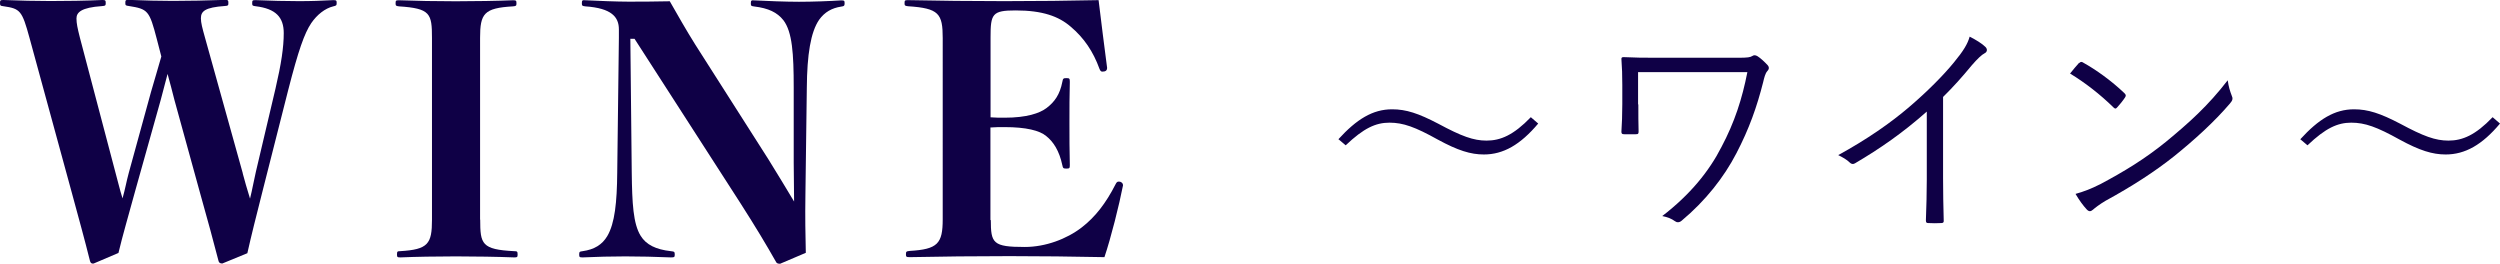 <?xml version="1.0" encoding="UTF-8"?>
<svg id="_レイヤー_2" data-name="レイヤー_2" xmlns="http://www.w3.org/2000/svg" viewBox="0 0 196.48 20.71">
  <defs>
    <style>
      .cls-1 {
        fill: #0f0046;
      }
    </style>
  </defs>
  <g id="_デザイン" data-name="デザイン">
    <g>
      <path class="cls-1" d="M19.08,13.64c.16.57.32,1.19.57,1.97.19-.76.3-1.43.46-2.11l1.54-6.53c.46-1.97.65-3.27.65-4.37,0-1.24-.62-1.92-2.21-2.11-.24-.03-.27-.05-.27-.24,0-.22.03-.24.27-.24,1.21.05,2.38.08,3.4.08s1.73-.03,2.7-.08c.24,0,.27.03.27.22s-.03.22-.27.27c-.65.16-1.27.65-1.73,1.32-.54.81-1,2.11-1.81,5.26l-2,7.88c-.54,2.13-.89,3.51-1.21,4.94l-1.97.81c-.19,0-.27-.08-.3-.22-.41-1.59-.81-3.05-1.46-5.37l-2-7.26c-.19-.73-.32-1.27-.54-2.05-.22.81-.38,1.43-.54,2.05l-2,7.13c-.59,2.16-.97,3.43-1.32,4.89l-1.97.84c-.16,0-.22-.05-.27-.22-.43-1.73-.84-3.19-1.43-5.37L2.32,2.98C1.73.82,1.59.68.27.49c-.24-.03-.27-.05-.27-.27C0,.03.03,0,.27,0c1.35.05,2.51.08,3.7.08S6.77.06,8.04,0c.24,0,.27.03.27.24,0,.19-.03.22-.3.24-1.62.11-2,.49-2,.97,0,.38.08.76.27,1.51l2.81,10.66c.19.67.3,1.21.54,1.97.22-.78.3-1.3.49-2l1.75-6.37c.3-1.05.57-1.92.81-2.78l-.35-1.35c-.59-2.27-.7-2.38-2.21-2.62-.24-.03-.27-.05-.27-.24,0-.22.03-.24.27-.24,1.32.05,2.38.08,3.46.08,1.19,0,2.73-.03,4.1-.08.24,0,.27.03.27.24s-.03.22-.27.24c-1.57.11-1.89.41-1.89.97,0,.35.11.76.32,1.51l2.97,10.66Z"/>
      <path class="cls-1" d="M37.74,17.26c0,1.92.11,2.35,2.67,2.48.24,0,.27.03.27.27,0,.19-.03.22-.27.22-1.3-.05-3.1-.08-4.59-.08s-3.19.03-4.35.08c-.24,0-.27-.03-.27-.22,0-.24.03-.27.24-.27,2.21-.13,2.51-.57,2.51-2.48V2.98c0-1.92-.13-2.32-2.59-2.48-.24-.03-.27-.05-.27-.24,0-.22.03-.24.27-.24,1.27.05,2.97.08,4.45.08s3.32-.03,4.51-.08c.24,0,.27.03.27.24,0,.19-.03.22-.27.24-2.29.13-2.59.57-2.59,2.48v14.28Z"/>
      <path class="cls-1" d="M49.54,3.03l.11,10.53c.03,2.4.11,4.02.7,4.97.43.7,1.19,1.08,2.38,1.21.27.03.3.05.3.27,0,.19-.03.22-.3.22-1.19-.05-2.51-.08-3.59-.08s-2.27.03-3.35.08c-.24,0-.27-.03-.27-.22,0-.22.03-.24.27-.27.92-.13,1.54-.51,1.94-1.19.59-1,.76-2.65.78-4.99l.13-10.58v-.67c0-.97-.57-1.67-2.64-1.81-.24-.03-.27-.05-.27-.24,0-.22.03-.27.27-.24.94.05,2.56.11,3.37.11.89,0,1.97,0,3.27-.03.62,1.08,1.27,2.24,2,3.4l5.75,9.02c.76,1.21,1.38,2.27,2.02,3.32l-.03-3.05v-5.91c0-2.65-.11-4.37-.81-5.29-.49-.62-1.19-.95-2.29-1.08-.24-.03-.27-.05-.27-.24,0-.22.03-.27.27-.24.94.05,2.51.11,3.51.11,1.05,0,2.43-.05,3.32-.11.24,0,.27.03.27.22s-.03.24-.27.27c-.73.11-1.3.43-1.73,1.03-.67.97-.95,2.75-.97,5.34l-.11,8.39c-.03,1.92,0,3.05.03,4.59l-2.02.86c-.16,0-.24-.03-.3-.11-.78-1.38-1.59-2.73-2.83-4.67l-8.31-12.9h-.32Z"/>
      <path class="cls-1" d="M77.87,17.28c0,1.84.16,2.13,2.67,2.13,1.62,0,3.29-.62,4.48-1.54,1.05-.81,1.89-1.89,2.65-3.38.08-.16.13-.22.27-.22.16,0,.32.11.32.3-.3,1.54-.95,4.13-1.46,5.64-2.32-.05-5.24-.08-7.45-.08-2.64,0-5.53.03-7.85.08-.27,0-.3-.03-.3-.22,0-.22.03-.24.3-.27,2.19-.13,2.59-.57,2.59-2.48V3c0-1.94-.3-2.35-2.73-2.51-.24-.03-.27-.05-.27-.24,0-.22.03-.24.27-.24,2.29.05,5.07.08,7.58.08s5.13-.03,7.4-.08c.16,1.4.49,3.91.67,5.32,0,.22-.13.3-.38.3-.11,0-.16-.08-.22-.22-.49-1.35-1.21-2.43-2.27-3.32-.94-.81-2.21-1.27-4.32-1.27-1.84,0-1.97.27-1.97,2.11v6.29c.41.03.67.03,1.11.03,1.73,0,2.75-.35,3.29-.76.65-.49,1.05-1.08,1.24-2.05.05-.27.08-.3.32-.3s.27.03.27.3c-.03.94-.03,2.21-.03,3.19s0,2.35.03,3.35c0,.24-.03.27-.27.27s-.27-.03-.32-.27c-.24-1.13-.7-1.84-1.27-2.29-.51-.43-1.57-.7-3.27-.7-.43,0-.7,0-1.11.03v7.29Z"/>
      <path class="cls-1" d="M105.18,10.95c1.44-1.58,2.7-2.36,4.23-2.36,1.1,0,2.07.32,3.62,1.13,1.84.99,2.77,1.33,3.8,1.33,1.1,0,2.12-.43,3.48-1.84l.58.5c-1.41,1.67-2.74,2.43-4.27,2.43-1.04,0-2.04-.31-3.62-1.17-1.78-.99-2.72-1.33-3.8-1.33s-2.02.43-3.44,1.78l-.58-.49Z"/>
      <path class="cls-1" d="M128.76,8.2c0,.81,0,1.49.02,2.12,0,.18-.02.23-.22.23h-.9c-.18,0-.23-.04-.23-.2.04-.65.07-1.3.07-2.16v-1.51c0-.81-.02-1.33-.07-2.05,0-.11.05-.14.18-.14.76.04,1.6.05,2.58.05h6.41c.76,0,.97-.04,1.12-.14.14-.09.25-.07.41.02.23.14.58.47.79.7.14.16.13.32-.04.49-.14.16-.23.5-.31.85-.49,1.93-1.1,3.67-2.11,5.6-.97,1.87-2.41,3.71-4.29,5.28-.18.16-.38.16-.52.05-.31-.22-.58-.32-1.01-.41,2.2-1.69,3.69-3.53,4.66-5.44,1.03-1.94,1.62-3.78,2.03-5.87h-8.59v2.54Z"/>
      <path class="cls-1" d="M152.71,14.05c0,1.08.02,2.11.05,3.26.02.16-.04.22-.18.22-.32.02-.72.02-1.04,0-.14,0-.18-.05-.18-.22.04-1.08.07-2.16.07-3.21v-5.33c-1.89,1.67-3.66,2.9-5.65,4.07-.16.09-.29.05-.41-.07-.23-.23-.56-.41-.9-.58,2.23-1.22,4.11-2.52,5.6-3.8,1.37-1.17,2.65-2.45,3.49-3.48.76-.92,1.08-1.46,1.24-2.03.49.25.97.54,1.24.81.18.18.14.4-.07.5-.22.11-.56.43-1.01.95-.76.92-1.4,1.64-2.25,2.48v6.41Z"/>
      <path class="cls-1" d="M163.4,4.96c.13-.13.22-.11.32-.04,1.01.56,2.2,1.41,3.24,2.4.13.13.14.2.05.34-.14.22-.47.63-.61.77-.11.13-.16.14-.29.02-1.06-1.04-2.25-1.96-3.42-2.67.23-.29.5-.61.7-.83ZM165.02,14.5c1.94-1.03,3.53-2,5.2-3.35,1.82-1.5,3.31-2.83,4.86-4.84.07.5.18.85.31,1.19.11.23.09.38-.13.63-1.21,1.42-2.79,2.86-4.38,4.14-1.53,1.22-3.33,2.38-5.4,3.51-.49.29-.83.56-.99.7-.18.16-.32.16-.49-.02-.27-.29-.59-.72-.88-1.22.7-.2,1.24-.41,1.89-.74Z"/>
      <path class="cls-1" d="M180.78,10.95c1.44-1.58,2.7-2.36,4.23-2.36,1.1,0,2.07.32,3.62,1.13,1.84.99,2.77,1.33,3.8,1.33,1.1,0,2.12-.43,3.47-1.84l.58.5c-1.4,1.67-2.74,2.43-4.27,2.43-1.04,0-2.04-.31-3.62-1.17-1.78-.99-2.72-1.33-3.8-1.33s-2.02.43-3.44,1.78l-.58-.49Z"/>
    </g>
  </g>
</svg>